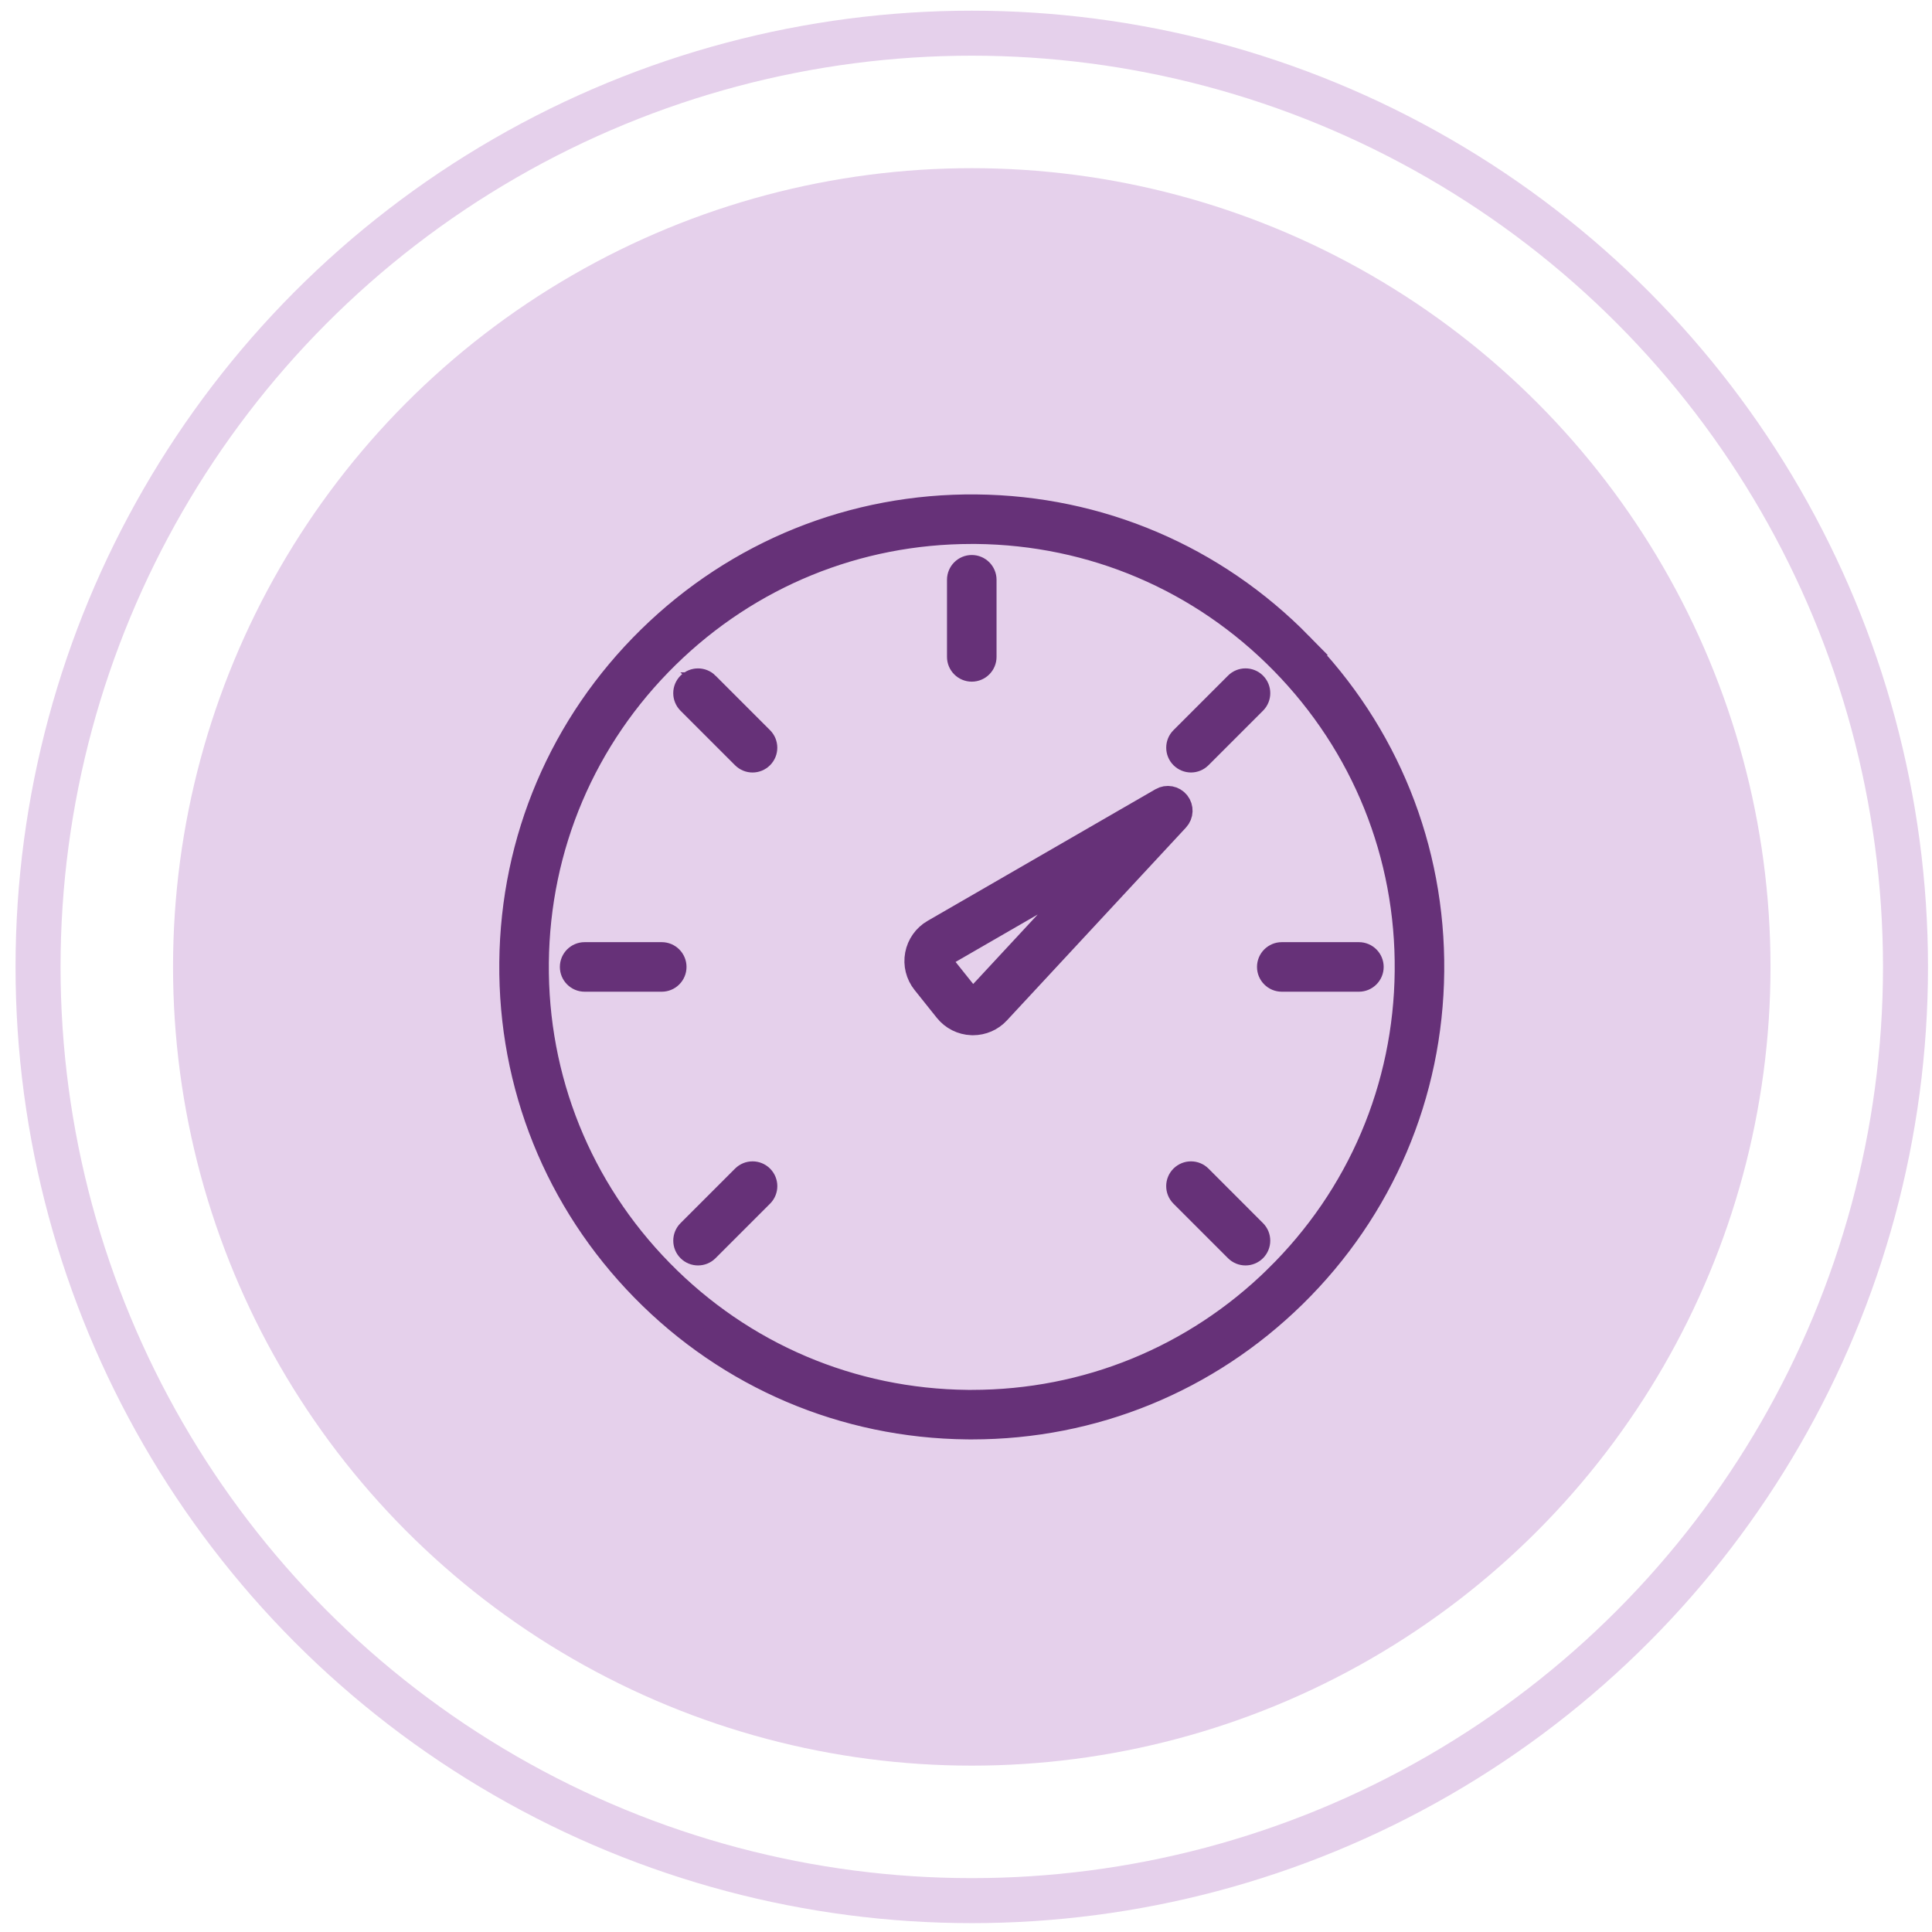 <?xml version="1.0" encoding="UTF-8"?>
<svg xmlns="http://www.w3.org/2000/svg" width="85" height="85" viewBox="0 0 85 85" fill="none">
  <circle cx="42.754" cy="42.54" r="41.08" stroke="#E5D0EB" stroke-width="1.98"></circle>
  <circle cx="42.754" cy="42.54" r="35.141" fill="#E5D0EB"></circle>
  <path d="M57.244 28.333C53.449 24.463 48.374 22.302 42.953 22.248C37.533 22.194 32.417 24.255 28.547 28.05C24.676 31.846 22.515 36.921 22.462 42.34C22.408 47.761 24.469 52.877 28.264 56.747C32.059 60.617 37.135 62.778 42.554 62.832C42.622 62.832 42.691 62.833 42.759 62.833C48.103 62.833 53.14 60.776 56.961 57.029C60.831 53.234 62.992 48.159 63.045 42.74C63.099 37.319 61.038 32.203 57.243 28.333H57.244ZM56.129 56.181C52.531 59.708 47.79 61.644 42.76 61.644C42.696 61.644 42.631 61.644 42.567 61.644C37.465 61.593 32.687 59.559 29.115 55.916C25.541 52.271 23.601 47.454 23.652 42.352C23.703 37.25 25.736 32.472 29.38 28.9C32.977 25.373 37.718 23.437 42.749 23.437C42.814 23.437 42.878 23.437 42.943 23.437C48.045 23.488 52.822 25.522 56.394 29.165C59.966 32.808 61.907 37.625 61.856 42.727C61.806 47.829 59.772 52.607 56.129 56.179V56.181Z" fill="#663178"></path>
  <path d="M51.844 35.296C51.66 35.066 51.336 35.005 51.081 35.153L41.056 40.944C40.667 41.169 40.396 41.552 40.312 41.994C40.228 42.436 40.342 42.892 40.621 43.243L41.601 44.47C41.882 44.822 42.3 45.033 42.749 45.05C42.769 45.05 42.788 45.051 42.808 45.051C43.236 45.051 43.646 44.874 43.938 44.557L51.815 36.072C52.015 35.856 52.027 35.526 51.844 35.296ZM43.066 43.748C42.97 43.851 42.854 43.863 42.795 43.861C42.734 43.859 42.62 43.839 42.532 43.728L41.552 42.501C41.464 42.391 41.47 42.275 41.482 42.215C41.494 42.156 41.531 42.046 41.652 41.975L48.254 38.161L43.068 43.749L43.066 43.748Z" fill="#663178"></path>
  <path d="M42.754 29.495C43.082 29.495 43.349 29.229 43.349 28.9V25.508C43.349 25.18 43.082 24.913 42.754 24.913C42.426 24.913 42.159 25.18 42.159 25.508V28.9C42.159 29.229 42.426 29.495 42.754 29.495Z" fill="#663178"></path>
  <path d="M31.131 30.076C30.899 29.844 30.522 29.844 30.289 30.076C30.057 30.308 30.057 30.685 30.289 30.918L32.688 33.317C32.804 33.433 32.957 33.492 33.108 33.492C33.26 33.492 33.413 33.433 33.529 33.317C33.761 33.085 33.761 32.708 33.529 32.475L31.13 30.076H31.131Z" fill="#663178"></path>
  <path d="M52.819 51.764C52.587 51.532 52.211 51.532 51.977 51.764C51.745 51.996 51.745 52.373 51.977 52.606L54.376 55.005C54.492 55.121 54.645 55.179 54.797 55.179C54.949 55.179 55.101 55.121 55.217 55.005C55.449 54.773 55.449 54.396 55.217 54.163L52.819 51.764H52.819Z" fill="#663178"></path>
  <path d="M29.114 41.946H25.721C25.393 41.946 25.127 42.212 25.127 42.541C25.127 42.869 25.393 43.136 25.721 43.136H29.114C29.442 43.136 29.709 42.869 29.709 42.541C29.709 42.212 29.442 41.946 29.114 41.946Z" fill="#663178"></path>
  <path d="M59.786 41.946H56.393C56.065 41.946 55.798 42.212 55.798 42.541C55.798 42.869 56.065 43.136 56.393 43.136H59.786C60.114 43.136 60.381 42.869 60.381 42.541C60.381 42.212 60.114 41.946 59.786 41.946Z" fill="#663178"></path>
  <path d="M32.689 51.764L30.29 54.163C30.058 54.395 30.058 54.772 30.29 55.005C30.406 55.121 30.559 55.179 30.71 55.179C30.862 55.179 31.015 55.121 31.131 55.005L33.53 52.606C33.762 52.374 33.762 51.997 33.53 51.764C33.298 51.532 32.921 51.532 32.689 51.764Z" fill="#663178"></path>
  <path d="M52.399 33.491C52.552 33.491 52.703 33.432 52.819 33.316L55.218 30.917C55.45 30.685 55.45 30.308 55.218 30.075C54.986 29.843 54.609 29.843 54.377 30.075L51.978 32.474C51.746 32.706 51.746 33.083 51.978 33.316C52.095 33.432 52.247 33.491 52.399 33.491Z" fill="#663178"></path>
  <path d="M57.244 28.333C53.449 24.463 48.374 22.302 42.953 22.248C37.533 22.194 32.417 24.255 28.547 28.05C24.676 31.846 22.515 36.921 22.462 42.34C22.408 47.761 24.469 52.877 28.264 56.747C32.059 60.617 37.135 62.778 42.554 62.832C42.622 62.832 42.691 62.833 42.759 62.833C48.103 62.833 53.14 60.776 56.961 57.029C60.831 53.234 62.992 48.159 63.045 42.74C63.099 37.319 61.038 32.203 57.243 28.333H57.244ZM56.129 56.181C52.531 59.708 47.79 61.644 42.76 61.644C42.696 61.644 42.631 61.644 42.567 61.644C37.465 61.593 32.687 59.559 29.115 55.916C25.541 52.271 23.601 47.454 23.652 42.352C23.703 37.25 25.736 32.472 29.38 28.9C32.977 25.373 37.718 23.437 42.749 23.437C42.814 23.437 42.878 23.437 42.943 23.437C48.045 23.488 52.822 25.522 56.394 29.165C59.966 32.808 61.907 37.625 61.856 42.727C61.806 47.829 59.772 52.607 56.129 56.179V56.181Z" stroke="#663178" stroke-width="0.99"></path>
  <path d="M51.844 35.296C51.66 35.066 51.336 35.005 51.081 35.153L41.056 40.944C40.667 41.169 40.396 41.552 40.312 41.994C40.228 42.436 40.342 42.892 40.621 43.243L41.601 44.47C41.882 44.822 42.3 45.033 42.749 45.05C42.769 45.05 42.788 45.051 42.808 45.051C43.236 45.051 43.646 44.874 43.938 44.557L51.815 36.072C52.015 35.856 52.027 35.526 51.844 35.296ZM43.066 43.748C42.97 43.851 42.854 43.863 42.795 43.861C42.734 43.859 42.62 43.839 42.532 43.728L41.552 42.501C41.464 42.391 41.47 42.275 41.482 42.215C41.494 42.156 41.531 42.046 41.652 41.975L48.254 38.161L43.068 43.749L43.066 43.748Z" stroke="#663178" stroke-width="0.99"></path>
  <path d="M42.754 29.495C43.082 29.495 43.349 29.229 43.349 28.9V25.508C43.349 25.18 43.082 24.913 42.754 24.913C42.426 24.913 42.159 25.18 42.159 25.508V28.9C42.159 29.229 42.426 29.495 42.754 29.495Z" stroke="#663178" stroke-width="0.99"></path>
  <path d="M31.131 30.076C30.899 29.844 30.522 29.844 30.289 30.076C30.057 30.308 30.057 30.685 30.289 30.918L32.688 33.317C32.804 33.433 32.957 33.492 33.108 33.492C33.26 33.492 33.413 33.433 33.529 33.317C33.761 33.085 33.761 32.708 33.529 32.475L31.13 30.076H31.131Z" stroke="#663178" stroke-width="0.99"></path>
  <path d="M52.819 51.764C52.587 51.532 52.211 51.532 51.977 51.764C51.745 51.996 51.745 52.373 51.977 52.606L54.376 55.005C54.492 55.121 54.645 55.179 54.797 55.179C54.949 55.179 55.101 55.121 55.217 55.005C55.449 54.773 55.449 54.396 55.217 54.163L52.819 51.764H52.819Z" stroke="#663178" stroke-width="0.99"></path>
  <path d="M29.114 41.946H25.721C25.393 41.946 25.127 42.212 25.127 42.541C25.127 42.869 25.393 43.136 25.721 43.136H29.114C29.442 43.136 29.709 42.869 29.709 42.541C29.709 42.212 29.442 41.946 29.114 41.946Z" stroke="#663178" stroke-width="0.99"></path>
  <path d="M59.786 41.946H56.393C56.065 41.946 55.798 42.212 55.798 42.541C55.798 42.869 56.065 43.136 56.393 43.136H59.786C60.114 43.136 60.381 42.869 60.381 42.541C60.381 42.212 60.114 41.946 59.786 41.946Z" stroke="#663178" stroke-width="0.99"></path>
  <path d="M32.689 51.764L30.29 54.163C30.058 54.395 30.058 54.772 30.29 55.005C30.406 55.121 30.559 55.179 30.71 55.179C30.862 55.179 31.015 55.121 31.131 55.005L33.53 52.606C33.762 52.374 33.762 51.997 33.53 51.764C33.298 51.532 32.921 51.532 32.689 51.764Z" stroke="#663178" stroke-width="0.99"></path>
  <path d="M52.399 33.491C52.552 33.491 52.703 33.432 52.819 33.316L55.218 30.917C55.45 30.685 55.45 30.308 55.218 30.075C54.986 29.843 54.609 29.843 54.377 30.075L51.978 32.474C51.746 32.706 51.746 33.083 51.978 33.316C52.095 33.432 52.247 33.491 52.399 33.491Z" stroke="#663178" stroke-width="0.99"></path>
</svg>
